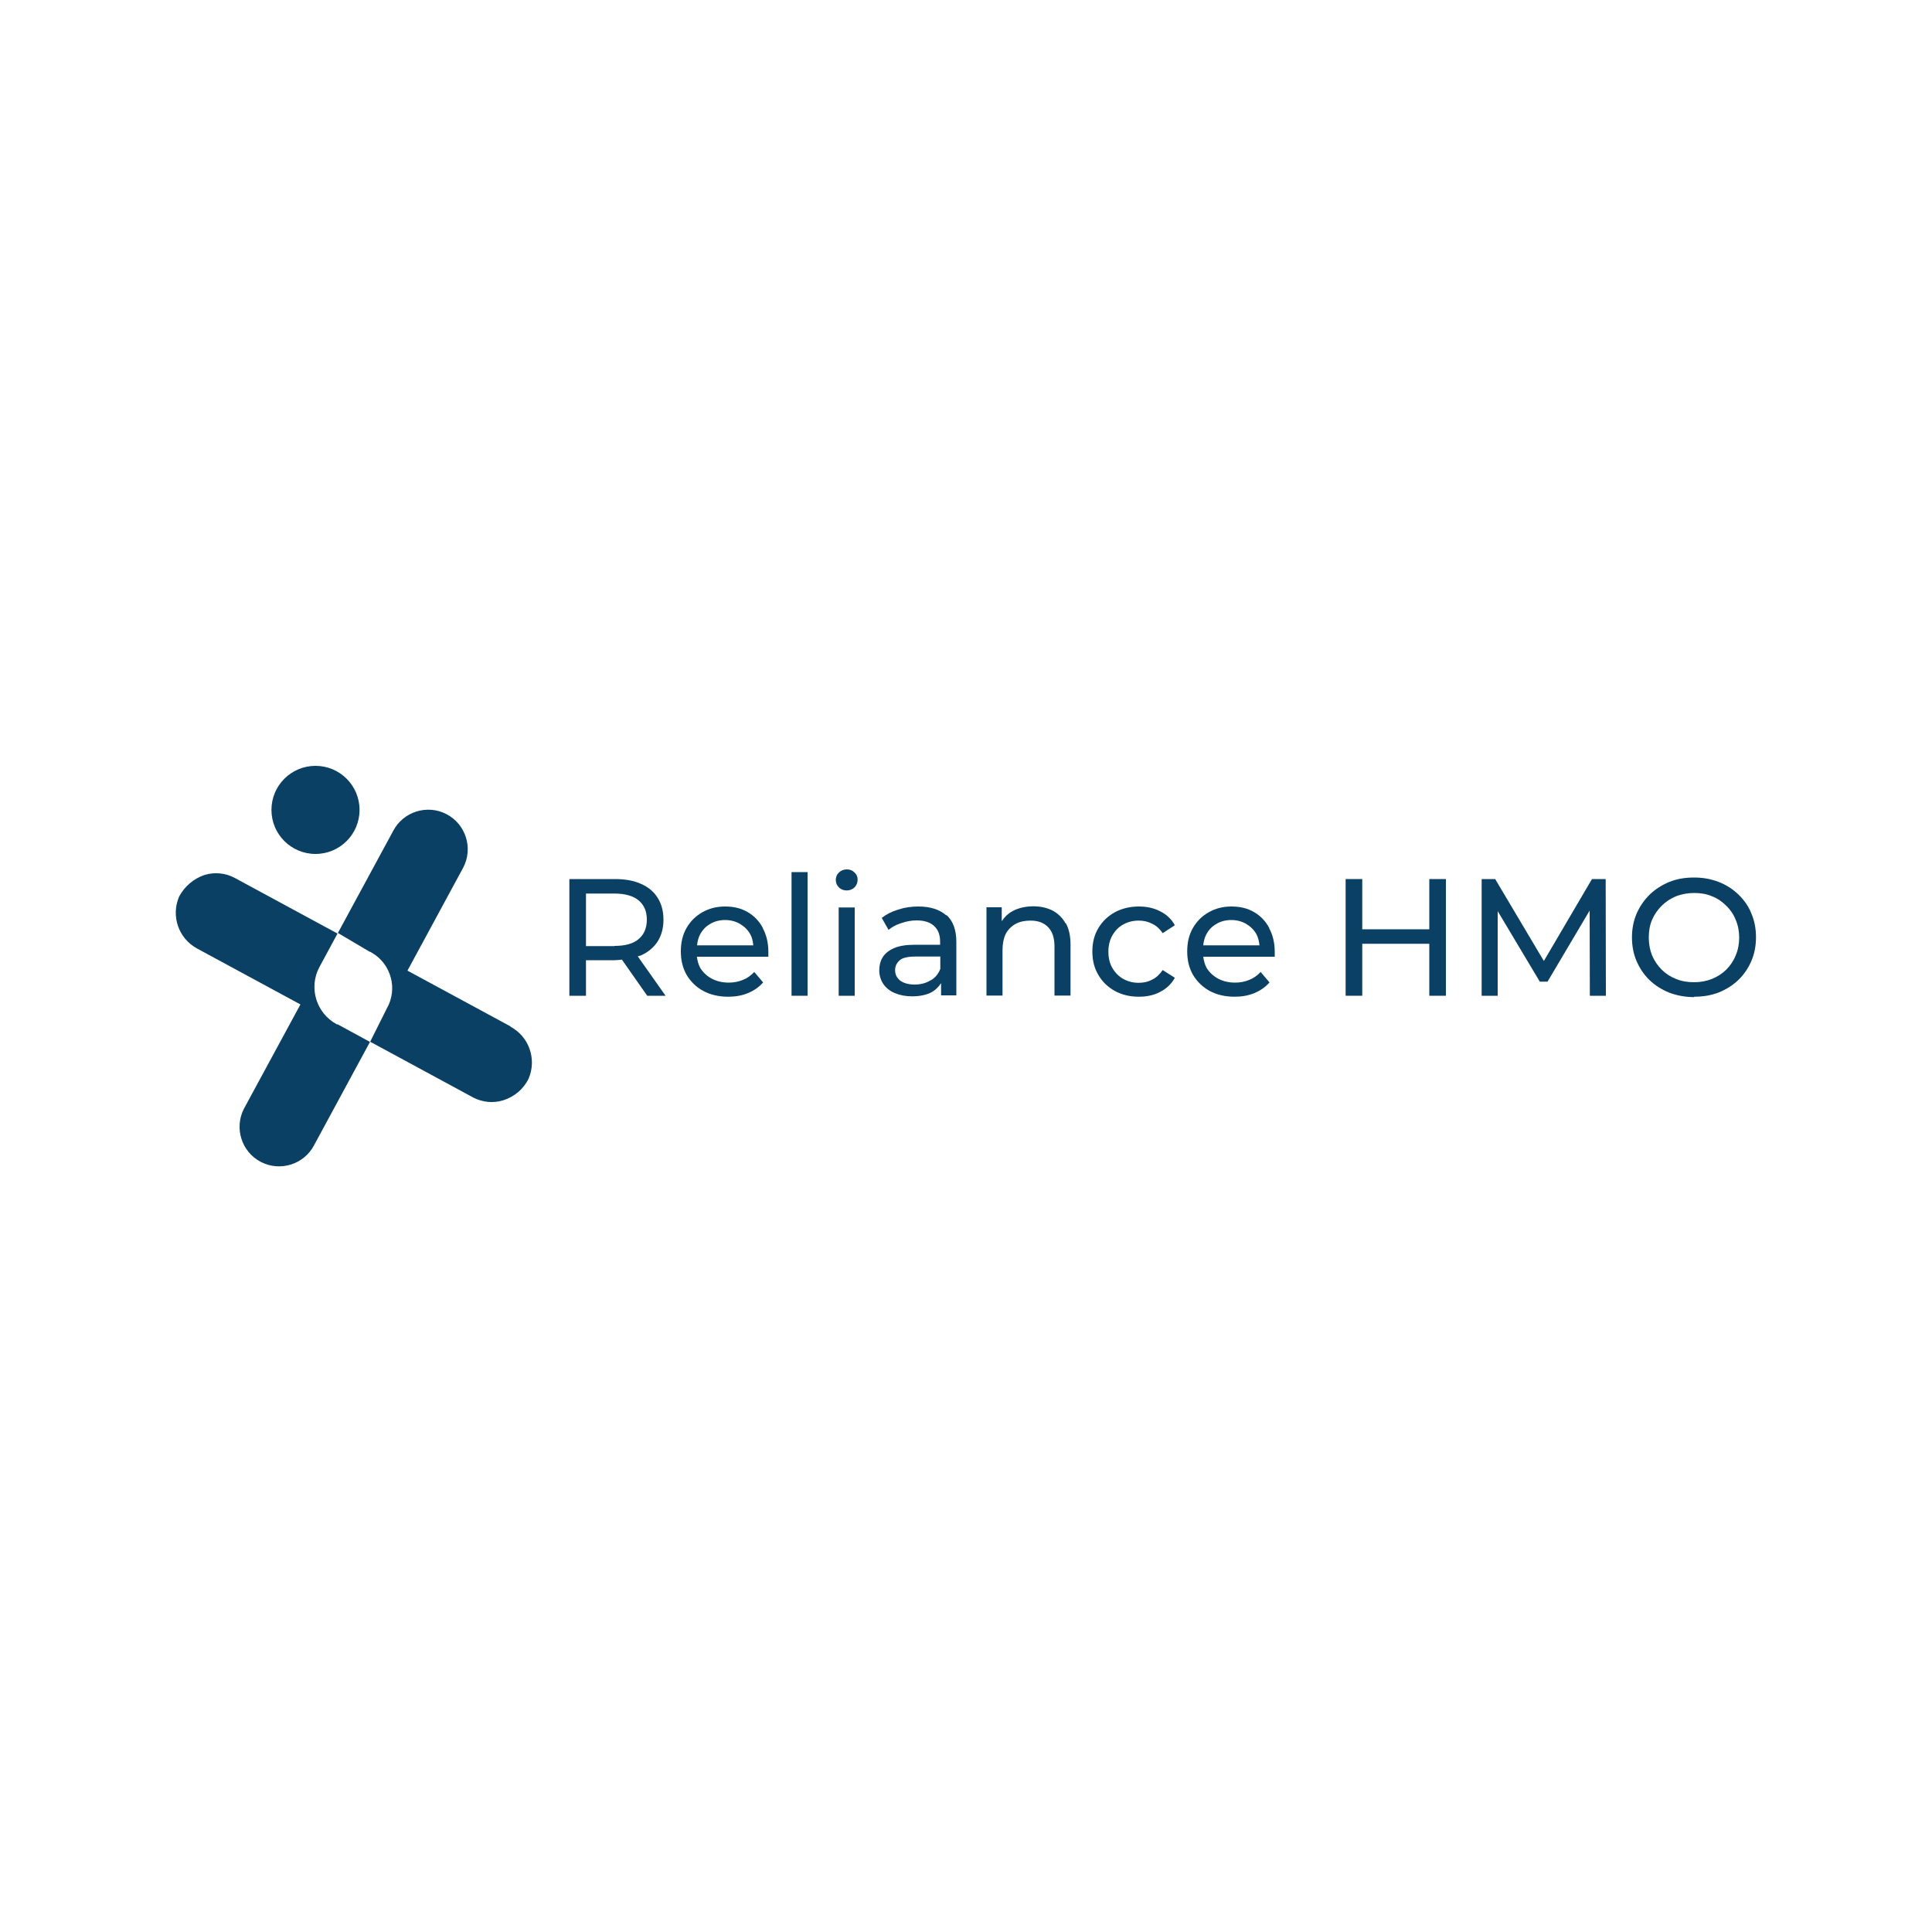 <?xml version="1.0" encoding="UTF-8"?>
<svg id="Layer_1" data-name="Layer 1" xmlns="http://www.w3.org/2000/svg" viewBox="0 0 100 100">
  <defs>
    <style>
      .cls-1 {
        fill: #094063;
      }

      .cls-1, .cls-2 {
        stroke-width: 0px;
      }

      .cls-2 {
        fill: #fff;
      }
    </style>
  </defs>
  <rect class="cls-2" width="100" height="100"/>
  <g>
    <path class="cls-1" d="M16.33,44.2c1.26,0,2.28-1.02,2.28-2.28s-1.02-2.28-2.28-2.28-2.28,1.02-2.28,2.28,1.02,2.28,2.28,2.28Z"/>
    <path class="cls-1" d="M26.42,53.14c.97.52,1.37,1.69.94,2.69-.26.54-.74.94-1.31,1.12-.51.16-1.07.11-1.55-.14l-5.34-2.89.86-1.72c.58-1.01.23-2.31-.78-2.89-.02-.01-.05-.03-.07-.04,0,0-.01,0-.02-.01h-.02s-1.64-.97-1.64-.97l2.86-5.28c.52-1,1.76-1.39,2.76-.87,1,.52,1.39,1.76.87,2.76l-2.89,5.34,5.34,2.89Z"/>
    <path class="cls-1" d="M17.46,53.01s0,0,0,0l1.69.92-2.89,5.34c-.52,1-1.76,1.39-2.76.87-1-.52-1.39-1.76-.87-2.76l2.92-5.39-5.34-2.89c-.97-.52-1.37-1.69-.94-2.69.28-.53.75-.93,1.31-1.12.51-.16,1.07-.11,1.55.14l5.34,2.89-.94,1.74c-.56,1.05-.17,2.36.87,2.94l.05.03Z"/>
    <path class="cls-1" d="M87.69,51.61c-.46,0-.89-.08-1.29-.23-.39-.16-.73-.37-1.02-.65-.29-.28-.51-.61-.67-.98-.16-.37-.24-.78-.24-1.23s.08-.85.24-1.23c.16-.37.39-.7.67-.98.29-.28.63-.5,1.02-.66.39-.16.82-.23,1.29-.23s.88.08,1.27.23c.39.15.73.37,1.02.65.29.28.52.6.67.98.16.37.24.79.24,1.23s-.08.86-.24,1.23c-.16.37-.38.7-.67.98-.29.28-.63.49-1.02.65-.39.15-.81.22-1.27.22ZM87.69,50.84c.33,0,.64-.06.92-.17.29-.12.54-.28.74-.48.21-.21.38-.46.49-.74.12-.28.18-.59.18-.92s-.06-.64-.18-.92c-.11-.28-.28-.53-.49-.73-.21-.21-.45-.38-.74-.49-.28-.12-.59-.17-.92-.17s-.65.06-.94.17c-.28.12-.53.28-.74.49-.21.21-.38.45-.5.73-.12.28-.17.59-.17.92s.06.64.17.92c.12.28.29.53.5.74.21.21.46.37.74.48.29.12.6.17.94.17Z"/>
    <polygon class="cls-1" points="83.12 51.54 83.11 45.5 82.4 45.5 79.91 49.74 77.39 45.5 76.69 45.5 76.69 51.54 77.52 51.54 77.52 47.16 79.7 50.81 80.1 50.81 82.28 47.13 82.29 51.54 83.12 51.54"/>
    <polygon class="cls-1" points="73.98 45.5 73.98 48.1 70.51 48.1 70.51 45.5 69.65 45.5 69.65 51.54 70.51 51.54 70.51 48.85 73.98 48.85 73.98 51.54 74.84 51.54 74.84 45.5 73.98 45.5"/>
    <path class="cls-1" d="M65.7,48.04c-.19-.36-.45-.63-.79-.83-.34-.2-.73-.29-1.17-.29s-.83.1-1.18.3c-.35.2-.62.47-.82.82-.2.35-.29.75-.29,1.21s.1.86.3,1.21c.21.35.5.63.86.83.37.2.81.3,1.29.3.38,0,.72-.06,1.03-.19.31-.13.57-.31.78-.55l-.46-.54c-.17.18-.36.32-.59.41-.22.09-.46.14-.73.14-.33,0-.62-.07-.87-.2-.25-.13-.45-.32-.6-.55-.1-.18-.15-.38-.18-.59h3.7s0-.08,0-.13c0-.05,0-.09,0-.12,0-.47-.1-.88-.29-1.23ZM62.96,47.82c.22-.13.48-.2.77-.2s.55.07.77.2c.22.13.4.3.53.53.09.17.14.37.16.58h-2.91c.02-.21.07-.4.16-.57.13-.24.3-.42.53-.54Z"/>
    <path class="cls-1" d="M58.95,51.59c-.47,0-.88-.1-1.25-.3-.36-.2-.65-.48-.85-.83-.21-.35-.31-.75-.31-1.21s.1-.86.31-1.21.49-.62.85-.82c.37-.2.79-.3,1.25-.3.41,0,.78.08,1.1.25.33.16.58.4.76.72l-.63.41c-.15-.22-.33-.39-.55-.49-.21-.11-.44-.16-.69-.16-.3,0-.57.07-.8.2-.24.13-.42.32-.56.56-.14.24-.21.52-.21.85s.07.61.21.85c.14.24.33.43.56.56.24.13.5.2.8.2.25,0,.48-.05.69-.16.22-.11.4-.28.55-.5l.63.4c-.18.32-.43.56-.76.73-.32.17-.69.25-1.1.25Z"/>
    <path class="cls-1" d="M55.15,47.79c-.16-.29-.39-.51-.67-.66-.28-.14-.61-.22-.98-.22-.41,0-.78.08-1.09.25-.24.13-.42.31-.56.52v-.72h-.79v4.57h.83v-2.36c0-.33.06-.61.17-.84.12-.22.29-.39.51-.51.22-.12.47-.17.77-.17.39,0,.69.11.91.34.22.22.33.56.33,1v2.54h.83v-2.63c0-.45-.08-.82-.24-1.11Z"/>
    <path class="cls-1" d="M48.98,47.38c-.34-.3-.82-.46-1.45-.46-.36,0-.71.05-1.04.16-.33.1-.61.24-.85.43l.35.62c.18-.15.4-.27.66-.35.26-.09.52-.14.79-.14.41,0,.71.1.91.29.21.19.31.46.31.81v.16h-1.31c-.45,0-.82.06-1.09.18-.26.12-.46.28-.58.48-.12.2-.17.43-.17.67s.07.49.21.7c.14.2.33.36.59.47.26.11.56.17.9.17.42,0,.77-.08,1.04-.23.2-.12.34-.28.46-.45v.63h.79v-2.76c0-.63-.17-1.09-.51-1.4ZM48.15,50.75c-.23.14-.5.21-.81.21s-.56-.07-.74-.2c-.18-.14-.27-.32-.27-.54,0-.2.07-.36.22-.5.14-.14.42-.21.84-.21h1.28v.64c-.1.26-.27.47-.51.6Z"/>
    <path class="cls-1" d="M43.41,51.54v-4.57h.83v4.57h-.83ZM43.83,46.09c-.16,0-.3-.05-.41-.16-.1-.1-.16-.23-.16-.38s.05-.28.16-.39c.11-.1.24-.16.41-.16s.29.05.4.16c.11.1.16.22.16.37s-.05.29-.16.4c-.1.1-.24.16-.41.16Z"/>
    <path class="cls-1" d="M40.97,51.54v-6.4h.83v6.4h-.83Z"/>
    <path class="cls-1" d="M39.49,48.04c-.19-.36-.45-.63-.79-.83-.34-.2-.73-.29-1.17-.29s-.83.1-1.18.3c-.35.2-.62.47-.82.82-.2.35-.29.75-.29,1.21s.1.86.3,1.21c.21.35.49.63.86.83.37.2.81.3,1.29.3.38,0,.72-.06,1.03-.19.31-.13.57-.31.78-.55l-.46-.54c-.17.18-.36.32-.59.41-.22.09-.46.14-.73.14-.33,0-.62-.07-.87-.2s-.45-.32-.6-.55c-.1-.18-.15-.38-.18-.59h3.7s0-.08,0-.13c0-.05,0-.09,0-.12,0-.47-.1-.88-.29-1.23ZM36.76,47.82c.22-.13.48-.2.77-.2s.55.07.77.2c.22.13.4.3.53.53.1.17.14.37.16.58h-2.91c.02-.21.07-.4.16-.57.13-.24.3-.42.53-.54Z"/>
    <path class="cls-1" d="M34.45,51.54l-1.44-2.04c.06-.02.12-.03.17-.05.37-.17.66-.41.86-.72.2-.32.3-.69.3-1.13s-.1-.81-.3-1.13-.49-.56-.86-.72c-.37-.17-.83-.25-1.35-.25h-2.36v6.04h.86v-1.84h1.49c.13,0,.25-.02.37-.03l1.31,1.87h.94ZM31.8,48.97h-1.47v-2.72h1.47c.55,0,.97.12,1.25.35.29.24.43.57.43,1s-.14.77-.43,1.01c-.28.24-.7.35-1.25.35Z"/>
  </g>
</svg>
